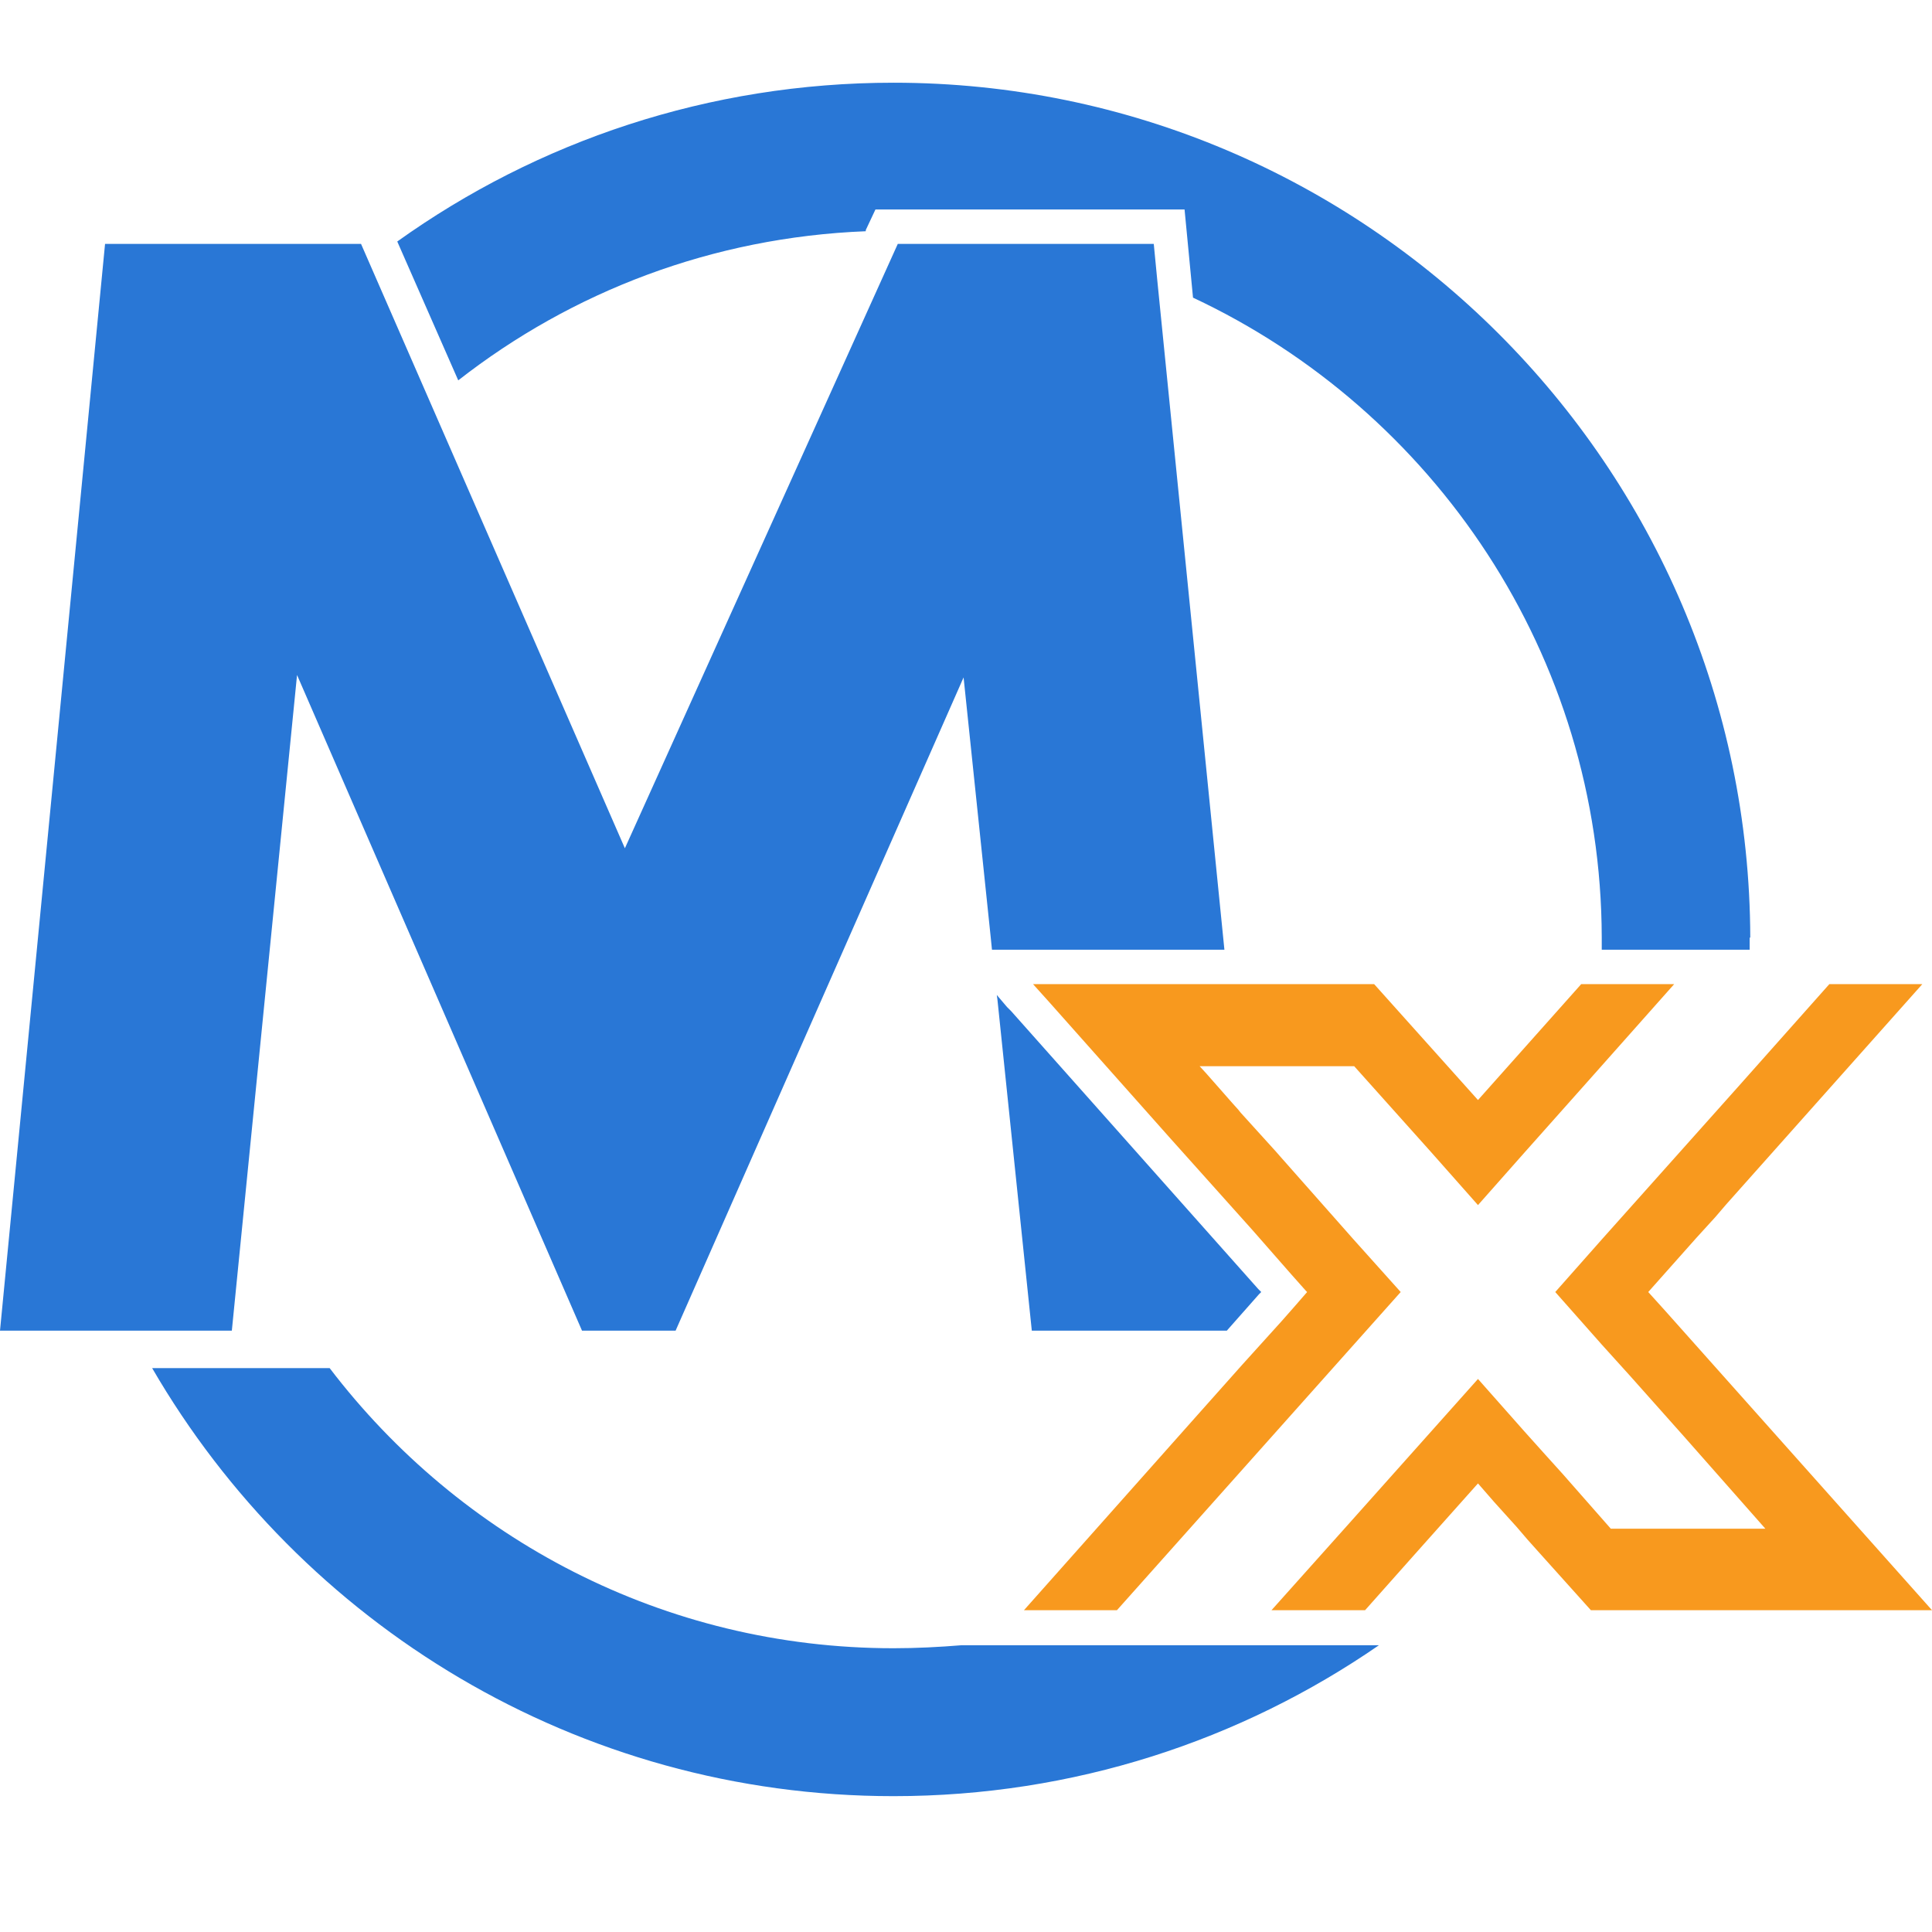 <?xml version="1.0" encoding="UTF-8"?><svg id="Layer_1" xmlns="http://www.w3.org/2000/svg" viewBox="0 0 32 32"><defs><style>.cls-1{fill:#2977d6;}.cls-2{fill:#f8991e;}</style></defs><path class="cls-1" d="M22.84,27.25c-2.29,1.58-5.06,2.5-8.04,2.5-5.24,0-9.82-2.85-12.28-7.09h2.94c2.15,2.82,5.53,4.64,9.34,4.64,.38,0,.76-.02,1.13-.05h6.91Z"/><g><path class="cls-1" d="M28.99,15.53c-.02-7.81-6.38-14.16-14.19-14.16-3.06,0-5.9,.97-8.22,2.63l1.01,2.3c1.88-1.47,4.21-2.37,6.75-2.47v-.02l.16-.34h5.12l.05,.52,.09,.94c3.99,1.87,6.76,5.92,6.77,10.6v.03c0,.06,0,.11,0,.17h2.45c0-.06,0-.11,0-.17v-.03Z"/><polygon class="cls-1" points="20.26 15.53 19.17 4.66 19.11 4.04 17.09 4.04 14.87 4.04 10.35 14.05 5.98 4.04 1.74 4.04 0 22.04 3.84 22.04 4.92 11.18 9.64 22.04 11.19 22.04 15.96 11.22 16.41 15.53 16.43 15.73 20.28 15.73 20.26 15.53"/><polygon class="cls-1" points="16.75 16.75 16.68 16.68 16.51 16.48 16.52 16.55 17.09 22.04 20.32 22.04 20.85 21.44 20.89 21.4 20.84 21.35 16.75 16.75"/></g><g><polygon class="cls-2" points="21.45 21.63 21.23 21.88 20.57 22.61 19.84 23.43 16.96 26.67 16.96 26.67 18.5 26.67 23.2 21.4 22.42 20.53 22.42 20.53 21.2 19.15 21.2 19.15 21.13 19.07 20.55 18.43 20.55 18.43 20.51 18.38 20.42 18.28 19.98 17.78 19.87 17.66 22.43 17.66 23.71 19.09 24.48 19.96 25.25 19.09 26.3 17.91 27.73 16.3 27.74 16.3 26.52 16.3 26.19 16.3 26.19 16.3 26.19 16.3 24.48 18.22 22.76 16.3 22.76 16.3 20.91 16.3 17.11 16.3 17.11 16.3 17.11 16.3 17.38 16.6 19.38 18.85 20.75 20.38 21.39 21.11 21.63 21.38 21.63 21.38 21.65 21.4 21.45 21.63 21.45 21.63"/><polygon class="cls-2" points="27.58 21.71 27.58 21.71 27.3 21.4 28.1 20.5 28.1 20.5 28.41 20.16 28.59 19.95 31.84 16.3 31.84 16.3 30.3 16.3 30.3 16.3 28.78 18.01 26.53 20.53 25.76 21.4 26.53 22.27 27 22.79 27.89 23.79 29.24 25.32 26.68 25.32 25.88 24.41 25.6 24.1 25.25 23.71 24.48 22.84 22.33 25.25 21.06 26.67 22.61 26.67 22.61 26.67 23.41 25.77 23.82 25.31 23.82 25.31 24.48 24.57 24.75 24.88 25.12 25.29 25.3 25.5 25.47 25.69 26.35 26.67 26.35 26.67 32 26.67 27.58 21.71"/></g></svg>